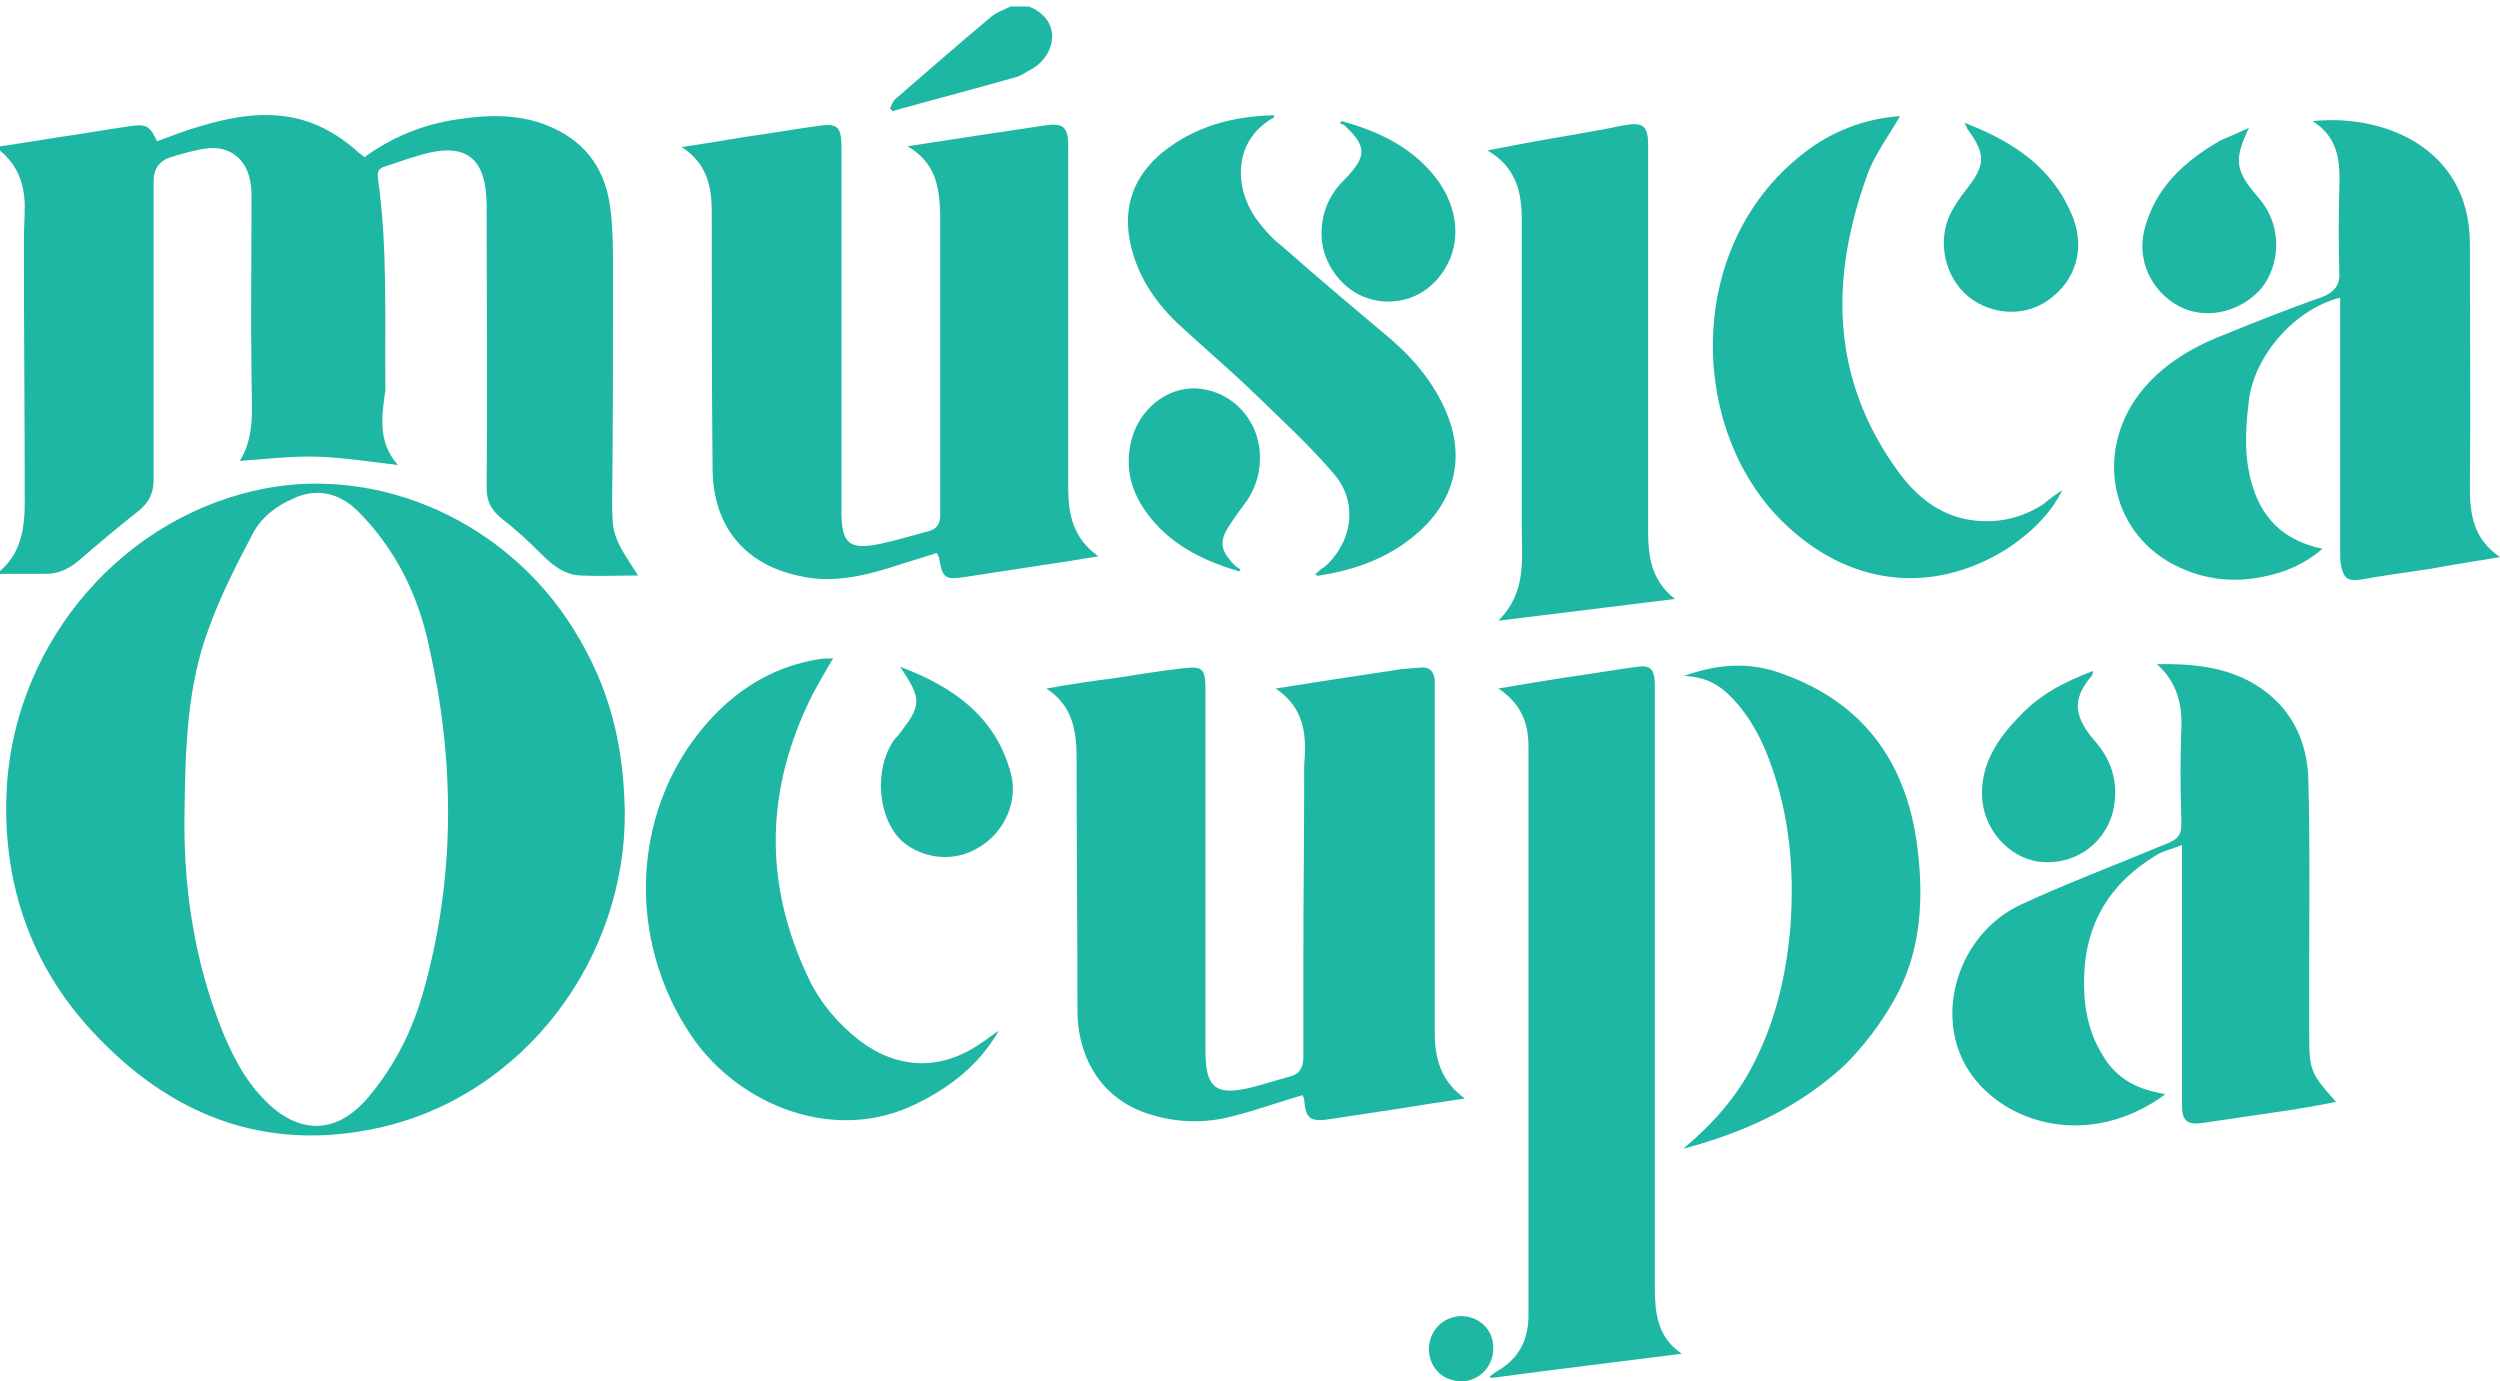<svg width="295" height="163" viewBox="0 0 295 163" fill="none" xmlns="http://www.w3.org/2000/svg">
<path d="M121.41 0.766C125.36 2.346 124.669 6.493 121.707 8.172C121.114 8.468 120.62 8.863 120.028 9.06C115.19 10.443 110.252 11.726 105.315 13.109C105.217 13.01 105.118 12.911 105.019 12.813C105.217 12.418 105.315 12.023 105.611 11.726C109.364 8.468 113.116 5.209 116.868 2.05C117.559 1.457 118.448 1.161 119.238 0.766C120.028 0.766 120.719 0.766 121.41 0.766Z" fill="#1DB7A4"/>
<path d="M46.959 54.877C43.601 54.482 40.54 53.988 37.479 53.889C34.418 53.791 31.357 54.186 28.296 54.383C30.172 51.421 29.679 47.866 29.679 44.312C29.58 37.4 29.679 30.488 29.679 23.576C29.679 22.983 29.679 22.292 29.58 21.7C29.185 18.737 27.012 17.059 24.149 17.552C22.767 17.75 21.483 18.145 20.199 18.54C18.817 18.935 18.126 19.922 18.126 21.403C18.126 22.094 18.126 22.786 18.126 23.477C18.126 34.536 18.126 45.595 18.126 56.556C18.126 58.136 17.632 59.222 16.447 60.209C14.077 62.085 11.707 64.06 9.436 66.035C8.251 67.022 7.067 67.713 5.388 67.713C3.611 67.713 1.734 67.713 -0.043 67.713C-0.043 67.615 -0.142 67.417 -0.043 67.417C2.524 65.245 2.919 62.283 2.919 59.222C2.919 49.051 2.821 38.881 2.821 28.71C2.821 27.13 2.919 25.649 2.919 24.069C2.821 21.403 1.932 19.132 -0.537 17.355C2.129 16.96 4.598 16.565 7.067 16.17C9.831 15.775 12.596 15.281 15.361 14.886C17.237 14.59 17.731 14.886 18.521 16.664C19.706 16.269 20.89 15.775 22.075 15.38C25.433 14.294 28.79 13.405 32.345 13.603C36.097 13.8 39.158 15.281 41.923 17.651C42.219 17.947 42.614 18.244 43.009 18.54C46.267 16.17 49.921 14.689 53.87 14.096C57.721 13.504 61.572 13.405 65.226 15.084C69.373 16.96 71.545 20.317 72.039 24.761C72.335 27.13 72.335 29.599 72.335 31.969C72.335 40.954 72.335 49.841 72.237 58.827C72.237 62.974 72.237 63.27 75.298 67.911C72.928 67.911 70.657 68.01 68.484 67.911C66.608 67.812 65.226 66.726 63.942 65.442C62.461 63.961 60.881 62.48 59.203 61.197C58.018 60.209 57.425 59.222 57.425 57.642C57.524 46.583 57.425 35.425 57.425 24.366C57.425 18.54 54.957 16.664 49.427 18.342C48.045 18.737 46.761 19.231 45.477 19.626C44.786 19.823 44.49 20.12 44.589 21.008C45.774 29.303 45.379 37.696 45.477 45.99C45.082 48.952 44.49 52.112 46.959 54.877Z" fill="#1DB7A4"/>
<path d="M150.54 81.241C155.477 80.451 160.118 79.76 164.66 79.069C165.647 78.871 166.733 78.871 167.721 78.773C168.708 78.674 169.202 79.266 169.301 80.254C169.301 80.748 169.301 81.142 169.301 81.636C169.301 95.065 169.301 108.395 169.301 121.824C169.301 124.885 169.992 127.551 172.856 129.625C170.091 130.02 167.622 130.415 165.154 130.81C162.586 131.205 159.92 131.6 157.353 131.995C154.489 132.489 154.094 131.995 153.897 129.823C153.897 129.625 153.798 129.526 153.699 129.23C150.935 130.02 148.269 131.007 145.504 131.699C142.245 132.587 138.888 132.489 135.728 131.501C130.396 129.921 127.138 125.28 127.138 119.158C127.138 109.383 127.039 99.509 127.039 89.733C127.039 86.475 126.743 83.414 123.484 81.241C126.348 80.748 128.816 80.353 131.285 80.056C134.05 79.661 136.716 79.168 139.481 78.871C141.949 78.575 142.245 78.871 142.245 81.439C142.245 95.658 142.245 109.778 142.245 123.997C142.245 128.341 143.43 129.329 147.577 128.341C149.157 127.946 150.638 127.453 152.12 127.058C153.403 126.762 153.798 125.873 153.798 124.787C153.798 121.034 153.798 117.381 153.798 113.629C153.798 105.828 153.897 98.126 153.897 90.326C154.193 86.771 153.996 83.611 150.54 81.241Z" fill="#1DB7A4"/>
<path d="M107.093 17.256C112.82 16.367 118.152 15.577 123.385 14.787C125.459 14.491 126.052 14.985 126.052 17.256C126.052 30.685 126.052 44.114 126.052 57.642C126.052 60.703 126.644 63.566 129.606 65.64C127.335 66.035 125.36 66.331 123.385 66.627C120.127 67.121 116.967 67.615 113.709 68.108C111.536 68.404 111.24 68.207 110.845 66.035C110.845 65.837 110.746 65.64 110.549 65.245C108.772 65.837 106.994 66.331 105.217 66.923C101.761 68.009 98.206 68.799 94.553 68.009C88.036 66.726 84.185 62.282 84.086 55.469C83.987 45.299 83.987 35.128 83.987 24.958C83.987 21.995 83.395 19.231 80.433 17.355C83.099 16.959 85.468 16.565 87.838 16.17C90.702 15.775 93.466 15.281 96.33 14.886C98.799 14.491 99.292 14.886 99.292 17.355C99.292 31.672 99.292 45.99 99.292 60.307C99.292 64.159 100.181 64.948 103.933 64.159C105.809 63.764 107.685 63.171 109.562 62.677C110.45 62.48 110.845 61.887 110.944 61.097C110.944 60.604 110.944 60.209 110.944 59.715C110.944 48.261 110.944 36.708 110.944 25.254C110.845 22.094 110.45 19.231 107.093 17.256Z" fill="#1DB7A4"/>
<path d="M198.43 159.742C190.629 160.729 183.322 161.618 175.916 162.605C175.916 162.507 175.818 162.507 175.818 162.408C176.114 162.21 176.41 161.914 176.805 161.717C179.274 160.236 180.36 158.063 180.36 155.2C180.36 132.785 180.36 110.371 180.36 88.055C180.36 85.29 179.471 83.019 176.805 81.242C179.669 80.748 182.137 80.353 184.606 79.958C187.469 79.563 190.333 79.069 193.196 78.674C194.776 78.477 195.171 78.971 195.27 80.55C195.27 80.945 195.27 81.34 195.27 81.735C195.27 105.039 195.27 128.342 195.27 151.645C195.27 154.805 195.467 157.668 198.43 159.742Z" fill="#1DB7A4"/>
<path d="M276.14 35.128C270.907 36.412 266.068 41.843 265.377 47.175C265.081 49.545 264.884 52.112 265.18 54.482C265.871 59.616 268.241 63.566 274.067 64.751C271.993 66.528 269.722 67.516 267.253 68.01C263.205 68.898 259.354 68.306 255.799 66.232C248.394 61.789 247.307 51.914 253.429 45.299C255.7 42.83 258.465 41.152 261.526 39.868C265.673 38.189 269.821 36.511 274.067 35.029C275.548 34.437 276.14 33.548 276.041 32.067C275.943 28.809 275.943 25.55 276.041 22.292C276.14 19.231 276.041 16.268 272.882 14.294C281.275 13.405 291.347 17.453 291.445 28.611C291.445 38.189 291.544 47.866 291.445 57.444C291.445 60.703 291.84 63.566 295 65.739C292.038 66.232 289.47 66.627 286.804 67.121C284.04 67.516 281.275 67.911 278.51 68.404C277.029 68.602 276.535 68.207 276.239 66.726C276.14 66.133 276.14 65.541 276.14 64.948C276.14 55.667 276.14 46.286 276.14 37.004C276.14 36.313 276.14 35.721 276.14 35.128Z" fill="#1DB7A4"/>
<path d="M254.515 78.378C258.564 78.279 262.612 78.674 266.068 80.747C270.314 83.315 272.289 87.363 272.388 92.103C272.585 99.212 272.486 106.322 272.486 113.53C272.486 116.295 272.486 118.961 272.486 121.726C272.486 126.366 272.585 126.564 275.646 130.02C273.77 130.415 271.993 130.711 270.117 131.007C266.759 131.501 263.402 131.995 260.045 132.488C258.07 132.785 257.478 132.291 257.478 130.415C257.478 121.133 257.478 111.753 257.478 102.471C257.478 101.681 257.478 100.891 257.478 99.706C256.293 100.2 255.206 100.397 254.318 100.99C248.986 104.248 246.122 108.889 245.925 115.209C245.826 118.467 246.32 121.627 248.097 124.49C249.479 126.86 251.553 128.243 254.219 128.835C254.614 128.934 255.108 129.032 255.503 129.131C246.616 135.648 236.544 132.686 232.397 126.465C228.052 119.948 231.015 110.173 238.519 106.717C243.851 104.248 249.381 102.175 254.811 99.903C257.379 98.916 257.478 98.719 257.379 95.954C257.28 92.794 257.28 89.634 257.379 86.376C257.576 83.315 256.984 80.55 254.515 78.378Z" fill="#1DB7A4"/>
<path d="M197.639 70.676C190.629 71.564 183.914 72.354 176.805 73.243C180.162 69.886 179.57 66.035 179.57 62.184C179.57 50.137 179.57 37.992 179.57 25.945C179.57 22.588 178.878 19.724 175.521 17.75C178.187 17.256 180.557 16.762 182.927 16.367C185.79 15.873 188.753 15.38 191.616 14.787C193.887 14.392 194.48 14.787 194.48 17.157C194.48 32.364 194.48 47.471 194.48 62.678C194.48 65.739 194.875 68.503 197.639 70.676Z" fill="#1DB7A4"/>
<path d="M155.18 67.812C155.575 67.418 155.872 67.121 156.267 66.924C159.624 63.962 160.315 59.222 157.353 55.865C154.391 52.409 151.033 49.348 147.775 46.188C144.911 43.423 141.85 40.856 138.888 38.091C136.123 35.425 134.148 32.364 133.358 28.612C132.47 24.267 133.852 20.712 137.209 17.948C141.06 14.886 145.504 13.701 150.342 13.603C150.342 13.8 150.342 13.899 150.243 13.899C145.405 16.664 145.701 22.193 148.17 25.748C149.058 26.933 150.046 28.118 151.231 29.007C155.477 32.759 159.821 36.412 164.166 40.066C167.128 42.633 169.597 45.694 170.979 49.446C172.757 54.383 171.473 59.024 167.622 62.579C164.166 65.739 160.118 67.22 155.674 67.911C155.575 68.01 155.477 67.911 155.18 67.812Z" fill="#1DB7A4"/>
<path d="M98.305 77.686C97.416 79.167 96.626 80.55 95.935 81.834C90.307 92.991 90.01 104.149 95.441 115.505C96.824 118.368 98.897 120.837 101.465 122.812C105.908 126.169 110.944 126.366 115.585 123.207C116.375 122.713 117.066 122.12 117.856 121.627C115.585 125.576 112.227 128.242 108.179 130.217C98.502 135.056 87.246 130.415 81.716 122.417C73.619 110.666 74.508 94.769 84.086 84.598C87.542 80.945 91.689 78.575 96.626 77.785C97.219 77.686 97.712 77.686 98.305 77.686Z" fill="#1DB7A4"/>
<path d="M243.357 57.839C241.876 60.802 239.506 62.974 236.84 64.751C227.855 70.38 217.882 69.096 210.18 61.394C199.318 50.532 198.726 29.105 212.747 18.145C216.104 15.479 220.054 13.998 224.201 13.701C222.918 15.973 221.239 18.145 220.35 20.613C215.907 32.858 216.006 44.707 224.004 55.667C226.67 59.321 230.126 61.69 234.964 61.493C237.235 61.394 239.21 60.703 241.086 59.518C241.777 58.925 242.567 58.333 243.357 57.839Z" fill="#1DB7A4"/>
<path d="M198.627 135.549C201.787 132.883 204.552 129.921 206.526 126.267C209.39 121.034 210.772 115.307 211.266 109.382C211.76 102.668 211.167 96.052 208.797 89.733C207.81 87.067 206.428 84.499 204.453 82.426C202.972 80.846 201.293 79.858 198.726 79.76C202.873 78.278 206.625 78.081 210.476 79.562C219.758 82.919 224.794 89.733 226.176 99.409C227.065 105.926 226.769 112.345 223.411 118.171C221.831 120.935 219.857 123.503 217.684 125.675C212.253 130.711 205.736 133.673 198.627 135.549Z" fill="#1DB7A4"/>
<path d="M247.011 79.167C246.912 79.463 246.912 79.661 246.813 79.76C244.345 82.623 244.839 84.697 247.208 87.462C249.381 89.93 250.072 92.794 249.282 95.954C248.196 99.804 244.542 102.174 240.593 101.681C236.939 101.187 233.977 97.731 233.878 93.88C233.779 90.029 235.754 87.165 238.223 84.598C240.593 82.031 243.555 80.451 247.011 79.167Z" fill="#1DB7A4"/>
<path d="M106.204 78.674C112.524 81.043 117.461 84.598 119.238 91.115C120.225 94.472 118.547 98.225 115.486 100.002C112.622 101.779 108.969 101.384 106.5 99.311C103.538 96.645 103.044 90.621 105.612 87.165C105.71 87.067 105.809 86.968 105.908 86.869C108.771 83.216 108.87 82.623 106.204 78.674Z" fill="#1DB7A4"/>
<path d="M231.805 14.491C237.729 16.762 242.37 19.922 244.641 25.748C246.023 29.401 244.937 33.153 241.679 35.425C238.914 37.399 235.063 37.202 232.298 35.029C229.533 32.758 228.546 28.611 230.126 25.254C230.62 24.267 231.311 23.279 232.002 22.39C234.273 19.527 234.372 18.243 232.2 15.281C232.101 15.182 232.101 14.985 231.805 14.491Z" fill="#1DB7A4"/>
<path d="M265.377 15.084C263.6 18.836 263.699 20.119 266.464 23.279C269.821 27.13 268.735 32.166 266.464 34.437C263.896 37.004 260.045 37.696 257.083 36.116C253.825 34.338 252.146 30.685 253.035 27.13C254.318 22.094 257.774 19.033 262.02 16.565C263.205 16.071 264.291 15.577 265.377 15.084Z" fill="#1DB7A4"/>
<path d="M146.195 67.417C141.85 66.134 137.9 64.159 135.234 60.407C133.259 57.642 132.667 54.679 133.654 51.421C134.839 47.767 138.295 45.398 141.751 45.891C145.602 46.385 148.466 49.644 148.663 53.495C148.762 55.568 148.268 57.346 147.182 59.024C146.59 59.814 145.997 60.604 145.405 61.493C143.825 63.764 143.825 64.751 145.701 66.726C145.898 66.924 146.195 67.022 146.392 67.22C146.392 67.22 146.293 67.319 146.195 67.417Z" fill="#1DB7A4"/>
<path d="M158.34 14.294C162.586 15.479 166.437 17.256 169.3 20.811C172.263 24.563 172.559 29.105 169.992 32.463C168.017 35.129 164.66 36.215 161.5 35.227C158.538 34.339 156.266 31.376 155.97 28.315C155.773 25.551 156.661 23.181 158.538 21.305C158.636 21.206 158.636 21.206 158.735 21.107C161.302 18.441 161.302 17.256 158.636 14.788C158.439 14.689 158.241 14.59 158.044 14.491C158.143 14.491 158.241 14.393 158.34 14.294Z" fill="#1DB7A4"/>
<path d="M172.361 155.298C174.534 155.298 176.212 156.878 176.212 159.05C176.212 161.223 174.633 162.901 172.559 163C170.288 163 168.708 161.519 168.609 159.248C168.609 157.075 170.189 155.397 172.361 155.298Z" fill="#1DB7A4"/>
<path d="M73.718 95.46C73.52 86.672 71.447 79.859 66.904 73.045C58.61 60.801 43.601 54.679 29.876 57.938C13.386 61.789 1.241 76.896 0.747 94.078C0.451 104.544 3.709 113.925 10.819 121.627C20.002 131.6 31.258 136.043 44.687 133.081C61.77 129.329 74.014 113.135 73.718 95.46ZM50.02 116.788C48.736 121.429 46.662 125.675 43.502 129.427C39.257 134.463 34.616 133.476 30.962 129.526C28.79 127.255 27.407 124.49 26.223 121.627C22.865 113.234 21.582 104.445 21.779 95.46C21.878 88.252 22.075 80.945 24.643 74.132C26.025 70.281 27.901 66.627 29.777 63.072C30.765 61.097 32.542 59.715 34.616 58.826C37.282 57.543 40.047 58.135 42.219 60.308C46.662 64.751 49.328 70.182 50.612 76.205C53.673 89.733 53.772 103.359 50.02 116.788Z" fill="#1DB7A4"/>
</svg>
